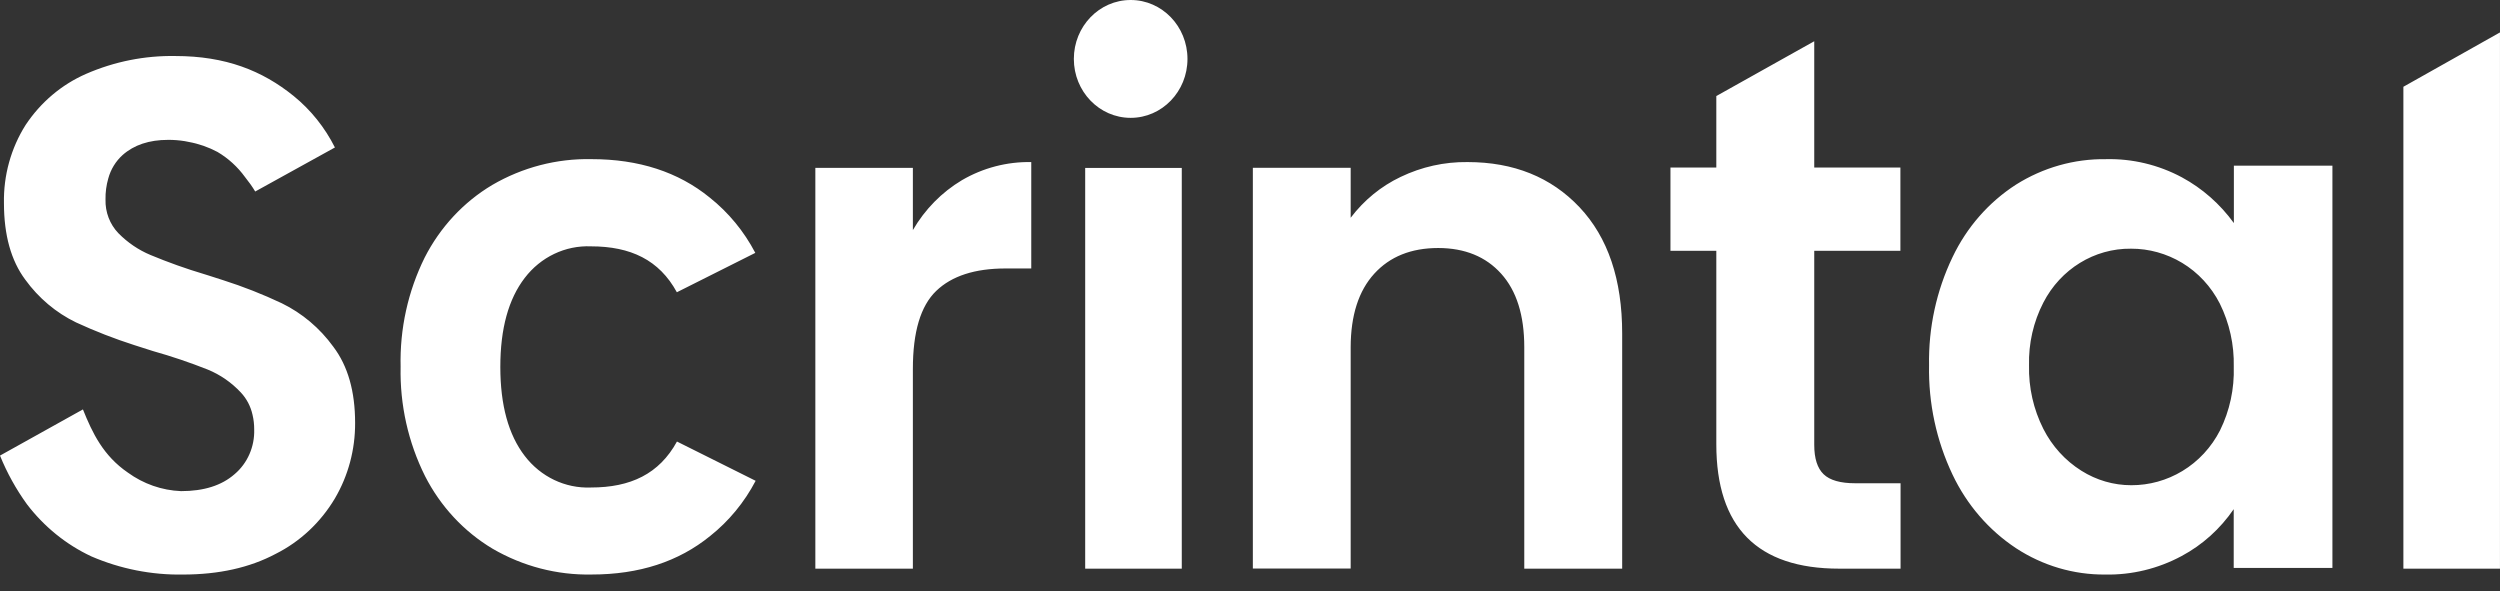 <svg width="93" height="22" viewBox="0 0 93 22" fill="none" xmlns="http://www.w3.org/2000/svg">
<rect x="0" y="0" width="93" height="22" fill="#333333" stroke="none"/>
<path fill-rule="evenodd" clip-rule="evenodd" d="M42.061 4.384C43.228 4.384 44.174 3.403 44.174 2.192C44.174 0.981 43.228 0 42.061 0C40.893 0 39.947 0.981 39.947 2.192C39.947 3.403 40.893 4.384 42.061 4.384ZM92.999 1.206V21.155H89.406V3.228L92.999 1.206ZM67.49 9.33V16.551C67.49 17.054 67.606 17.418 67.839 17.642C68.071 17.866 68.464 17.977 69.015 17.977H70.701V21.154H68.421C65.372 21.154 63.847 19.611 63.847 16.525V9.33H62.141V6.233H63.847V3.573L67.49 1.534V6.233H70.695V9.33H67.49ZM35.785 6.702C36.571 6.244 37.461 6.012 38.363 6.029V9.987H37.405C36.266 9.987 35.407 10.265 34.827 10.822C34.247 11.379 33.958 12.347 33.959 13.728V21.154H30.331V6.244H33.959V8.559C34.406 7.789 35.034 7.15 35.785 6.702ZM43.962 6.248V21.155H40.369V6.248H43.962ZM60.345 12.408C60.346 10.399 59.817 8.833 58.759 7.71C57.7 6.589 56.31 6.029 54.59 6.029C53.732 6.018 52.883 6.207 52.104 6.581C51.376 6.927 50.739 7.448 50.245 8.101V6.243H46.606V21.149H50.245V12.914C50.248 11.73 50.541 10.82 51.122 10.182C51.703 9.545 52.496 9.226 53.502 9.226C54.492 9.228 55.272 9.546 55.844 10.182C56.417 10.818 56.703 11.729 56.703 12.914V21.154H60.345V12.408ZM74.998 6.866C73.982 7.519 73.162 8.455 72.633 9.568C72.035 10.815 71.736 12.193 71.761 13.586C71.734 14.995 72.033 16.389 72.633 17.653C73.164 18.775 73.982 19.723 74.998 20.394C75.99 21.043 77.14 21.383 78.312 21.373C79.301 21.393 80.28 21.156 81.159 20.683C81.929 20.271 82.592 19.674 83.094 18.941V21.128H86.766V6.163H83.1V8.298C82.585 7.587 81.924 7.006 81.165 6.596C80.292 6.129 79.32 5.897 78.338 5.921C77.162 5.905 76.004 6.233 74.998 6.866ZM81.174 9.778C81.768 10.136 82.254 10.661 82.576 11.291C82.936 12.017 83.115 12.825 83.096 13.641C83.121 14.463 82.946 15.278 82.585 16.01C82.263 16.641 81.777 17.165 81.183 17.523C80.606 17.871 79.951 18.052 79.284 18.05C78.629 18.051 77.986 17.864 77.426 17.51C76.828 17.135 76.339 16.598 76.013 15.955C75.645 15.227 75.461 14.414 75.48 13.592C75.459 12.778 75.643 11.973 76.013 11.256C76.655 10.008 77.913 9.235 79.275 9.251C79.941 9.249 80.597 9.431 81.174 9.778ZM12.4 12.899C11.897 12.205 11.238 11.65 10.482 11.281C9.771 10.945 9.04 10.658 8.293 10.42C8.116 10.36 7.934 10.303 7.747 10.245L7.606 10.201C6.925 9.998 6.255 9.759 5.597 9.485C5.152 9.299 4.747 9.024 4.404 8.675C4.085 8.344 3.912 7.89 3.925 7.421C3.92 7.156 3.955 6.892 4.028 6.638C4.12 6.3 4.305 5.998 4.56 5.768C4.985 5.39 5.552 5.203 6.251 5.203C6.46 5.201 6.668 5.218 6.875 5.251L7.016 5.279C7.389 5.346 7.751 5.472 8.088 5.651C8.49 5.887 8.841 6.208 9.118 6.591C9.255 6.76 9.381 6.937 9.494 7.124L12.459 5.486C12.084 4.741 11.561 4.088 10.924 3.571C9.757 2.626 8.389 2.084 6.523 2.084C5.385 2.064 4.255 2.29 3.205 2.747C2.294 3.144 1.512 3.805 0.951 4.651C0.408 5.513 0.127 6.525 0.147 7.556C0.147 8.744 0.411 9.693 0.939 10.402C1.435 11.087 2.085 11.634 2.831 11.995C3.536 12.32 4.259 12.602 4.996 12.838C5.22 12.912 5.453 12.987 5.695 13.061C6.384 13.255 7.063 13.484 7.73 13.749C8.193 13.939 8.613 14.229 8.96 14.601C9.175 14.831 9.325 15.117 9.394 15.43C9.437 15.608 9.457 15.792 9.456 15.976C9.476 16.617 9.207 17.232 8.729 17.637C8.246 18.061 7.583 18.27 6.734 18.27C6.024 18.242 5.336 18.002 4.753 17.578C3.844 16.954 3.438 16.111 3.085 15.23L0 16.948C0.261 17.591 0.597 18.198 1.001 18.756C1.64 19.594 2.462 20.26 3.399 20.698C4.479 21.163 5.639 21.393 6.807 21.373C8.14 21.373 9.289 21.117 10.255 20.604C11.163 20.149 11.928 19.433 12.459 18.54C12.955 17.696 13.215 16.724 13.21 15.733C13.21 14.565 12.945 13.62 12.4 12.899ZM19.52 16.96C20.114 17.738 21.029 18.175 21.983 18.135C23.455 18.135 24.523 17.631 25.183 16.425L28.11 17.886C27.691 18.686 27.114 19.386 26.418 19.939C25.243 20.895 23.773 21.372 22.009 21.372C20.722 21.398 19.451 21.067 18.326 20.413C17.259 19.777 16.387 18.84 15.811 17.71C15.185 16.455 14.872 15.057 14.903 13.643C14.869 12.233 15.177 10.837 15.797 9.583C16.373 8.452 17.246 7.515 18.313 6.88C19.437 6.225 20.709 5.894 21.996 5.92C23.762 5.919 25.232 6.396 26.405 7.352C27.101 7.906 27.678 8.606 28.097 9.407L25.179 10.872C24.523 9.667 23.455 9.164 21.983 9.164C21.029 9.124 20.114 9.561 19.52 10.339C18.917 11.123 18.612 12.223 18.612 13.649C18.612 15.075 18.917 16.176 19.52 16.96Z" fill="white"/>
</svg>
